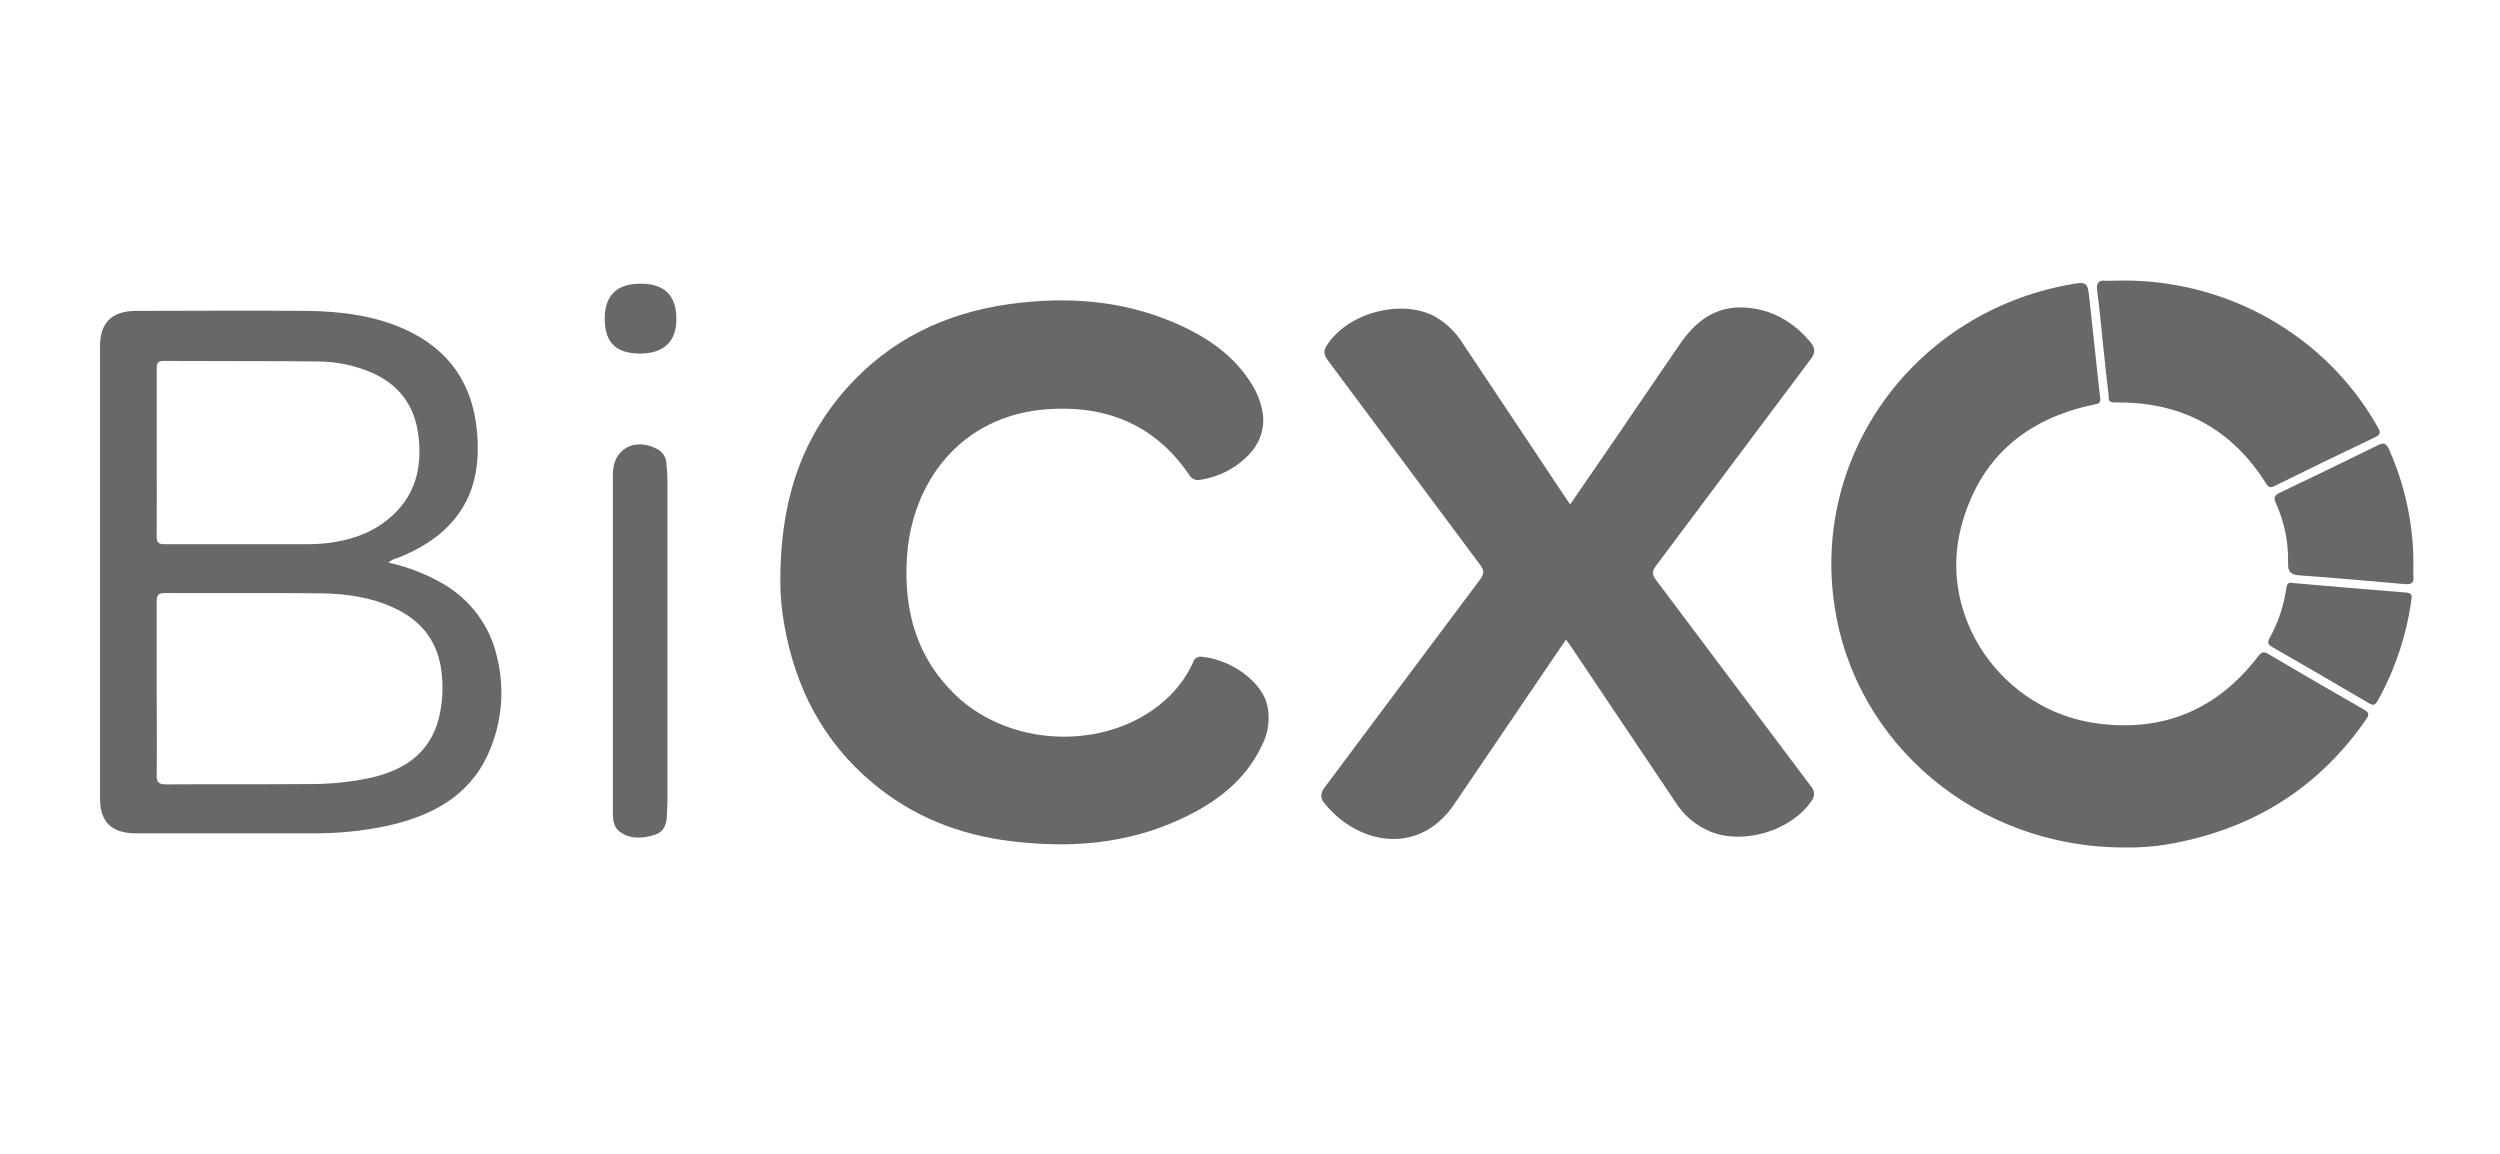 <svg width="91" height="42" viewBox="0 0 91 42" fill="none" xmlns="http://www.w3.org/2000/svg">
<mask id="mask0_1_370" style="mask-type:luminance" maskUnits="userSpaceOnUse" x="1" y="0" width="90" height="41">
<path d="M90.5 0.53H1.5V40.53H90.5V0.53Z" fill="white"/>
</mask>
<g mask="url(#mask0_1_370)">
<path d="M57.155 18.359C57.72 17.537 58.261 16.751 58.801 15.963C59.587 14.814 60.368 13.66 61.157 12.512C61.718 11.694 62.452 11.13 63.515 11.194C64.504 11.255 65.299 11.724 65.917 12.475C66.077 12.668 66.08 12.841 65.917 13.064C64.034 15.566 62.168 18.08 60.288 20.582C60.139 20.78 60.121 20.902 60.28 21.112C62.162 23.616 64.034 26.118 65.917 28.619C65.986 28.69 66.026 28.782 66.031 28.879C66.035 28.977 66.003 29.072 65.942 29.149C65.214 30.228 63.501 30.757 62.281 30.281C61.738 30.06 61.281 29.676 60.977 29.184C59.7 27.277 58.42 25.371 57.138 23.467C57.103 23.414 57.064 23.365 57.003 23.282C56.835 23.527 56.676 23.757 56.52 23.987C55.326 25.747 54.133 27.507 52.939 29.267C51.613 31.224 49.363 30.693 48.201 29.227C48.048 29.032 48.065 28.868 48.216 28.663C50.103 26.146 51.981 23.616 53.87 21.1C54.019 20.9 54.039 20.775 53.878 20.561C52.026 18.084 50.19 15.603 48.342 13.127C48.206 12.949 48.152 12.803 48.285 12.59C49.013 11.412 50.953 10.868 52.194 11.501C52.638 11.748 53.008 12.104 53.267 12.534C54.522 14.419 55.777 16.303 57.033 18.186C57.062 18.23 57.094 18.272 57.155 18.359Z" fill="#686868"/>
<path d="M28.403 21.145C28.403 18.334 29.108 16.065 30.804 14.15C32.368 12.382 34.39 11.395 36.742 11.069C38.811 10.783 40.846 10.921 42.784 11.763C43.932 12.261 44.935 12.938 45.588 14.024C45.756 14.295 45.875 14.593 45.937 14.904C46.003 15.188 45.996 15.484 45.917 15.766C45.838 16.047 45.69 16.305 45.486 16.518C45.02 17.026 44.388 17.36 43.698 17.464C43.615 17.484 43.528 17.476 43.452 17.44C43.375 17.405 43.313 17.345 43.276 17.27C42.041 15.46 40.255 14.734 38.089 14.898C34.984 15.134 33.161 17.541 33.008 20.358C32.905 22.237 33.364 23.942 34.782 25.301C36.882 27.313 40.57 27.318 42.578 25.327C42.936 24.974 43.225 24.559 43.431 24.104C43.45 24.034 43.497 23.974 43.561 23.938C43.625 23.902 43.701 23.892 43.772 23.91C44.83 24.02 45.908 24.803 46.123 25.645C46.241 26.154 46.171 26.688 45.925 27.151C45.314 28.439 44.233 29.233 42.963 29.822C40.99 30.734 38.903 30.881 36.776 30.616C34.9 30.386 33.202 29.708 31.76 28.497C29.951 26.982 28.953 25.027 28.552 22.761C28.453 22.227 28.403 21.686 28.403 21.145Z" fill="#686868"/>
<path d="M77.315 30.848C71.973 30.848 67.504 27.081 66.773 22.027C66.376 19.389 67.037 16.704 68.619 14.531C70.202 12.359 72.582 10.868 75.263 10.371C75.978 10.239 75.985 10.239 76.061 10.926C76.196 12.118 76.308 13.3 76.446 14.484C76.472 14.698 76.358 14.698 76.214 14.729C73.694 15.252 72.046 16.716 71.394 19.146C70.509 22.448 72.869 25.869 76.339 26.333C78.779 26.659 80.73 25.803 82.196 23.892C82.318 23.732 82.392 23.701 82.571 23.808C83.728 24.49 84.888 25.165 86.055 25.832C86.255 25.947 86.234 26.032 86.122 26.192C84.482 28.561 82.23 30.045 79.366 30.645C78.693 30.793 78.004 30.86 77.315 30.848Z" fill="#686868"/>
<path d="M18.083 23.881C17.96 23.343 17.726 22.835 17.398 22.387C17.069 21.939 16.651 21.56 16.169 21.273C15.539 20.904 14.852 20.635 14.135 20.479C14.233 20.395 14.351 20.337 14.478 20.309C15.259 19.995 15.969 19.581 16.512 18.934C17.302 17.999 17.461 16.899 17.366 15.742C17.219 14.001 16.368 12.719 14.717 11.978C13.59 11.475 12.389 11.333 11.171 11.316C9.102 11.297 7.033 11.316 4.963 11.316C4.079 11.316 3.641 11.737 3.641 12.597C3.641 18.089 3.641 23.582 3.641 29.076C3.641 29.922 4.071 30.333 4.944 30.333C7.079 30.333 9.214 30.333 11.349 30.333C12.26 30.343 13.169 30.255 14.06 30.068C15.67 29.716 17.043 29.019 17.756 27.471C18.273 26.344 18.389 25.08 18.083 23.881ZM5.704 16.475C5.704 15.451 5.704 14.427 5.704 13.403C5.704 13.195 5.768 13.138 5.976 13.138C7.838 13.149 9.7 13.138 11.562 13.157C12.213 13.16 12.858 13.288 13.46 13.534C14.535 13.981 15.115 14.781 15.237 15.907C15.346 16.9 15.179 17.82 14.464 18.586C13.823 19.272 13.002 19.611 12.077 19.749C11.723 19.796 11.367 19.816 11.01 19.81C9.342 19.81 7.676 19.81 6.008 19.81C5.763 19.81 5.7 19.748 5.703 19.512C5.711 18.501 5.704 17.488 5.704 16.475ZM15.976 26.133C15.659 27.39 14.756 28.014 13.536 28.303C12.775 28.467 11.998 28.547 11.219 28.54C9.498 28.554 7.776 28.54 6.054 28.552C5.752 28.552 5.699 28.459 5.703 28.193C5.718 27.149 5.703 26.104 5.703 25.059C5.703 24.014 5.703 22.948 5.703 21.892C5.703 21.662 5.756 21.585 6.007 21.586C7.891 21.595 9.775 21.576 11.659 21.598C12.58 21.609 13.492 21.73 14.342 22.128C15.403 22.615 15.983 23.429 16.083 24.569C16.136 25.093 16.1 25.621 15.976 26.133Z" fill="#686868"/>
<path d="M76.99 10.216C78.936 10.158 80.86 10.627 82.549 11.572C84.238 12.516 85.627 13.899 86.561 15.567C86.659 15.739 86.657 15.818 86.46 15.912C85.236 16.494 84.016 17.086 82.799 17.688C82.632 17.771 82.572 17.737 82.48 17.591C81.215 15.586 79.375 14.606 76.962 14.651C76.709 14.651 76.768 14.488 76.755 14.386C76.676 13.768 76.619 13.149 76.549 12.531C76.479 11.881 76.425 11.228 76.337 10.58C76.3 10.304 76.375 10.19 76.664 10.219C76.773 10.224 76.882 10.223 76.99 10.216Z" fill="#686868"/>
<path d="M22.309 23.36C22.309 21.321 22.309 19.282 22.309 17.244C22.309 16.348 23.103 15.905 23.922 16.345C24.019 16.395 24.101 16.469 24.16 16.56C24.219 16.651 24.252 16.755 24.257 16.862C24.28 17.072 24.293 17.282 24.295 17.493C24.295 21.401 24.295 25.308 24.295 29.217C24.295 29.349 24.276 29.489 24.275 29.626C24.275 29.965 24.196 30.277 23.826 30.389C23.393 30.521 22.942 30.561 22.553 30.27C22.309 30.085 22.309 29.79 22.309 29.512V23.36Z" fill="#686868"/>
<path d="M87.849 20.47C87.839 20.638 87.839 20.807 87.849 20.976C87.881 21.254 87.739 21.279 87.506 21.259C86.245 21.146 84.984 21.035 83.722 20.945C83.392 20.921 83.275 20.834 83.286 20.484C83.303 19.732 83.149 18.986 82.836 18.299C82.751 18.105 82.791 18.034 82.972 17.941C84.168 17.371 85.362 16.793 86.552 16.207C86.76 16.104 86.855 16.124 86.959 16.352C87.538 17.651 87.84 19.052 87.849 20.47Z" fill="#686868"/>
<path d="M83.47 21.223C84.835 21.34 86.213 21.461 87.59 21.57C87.776 21.585 87.799 21.659 87.778 21.808C87.604 23.108 87.184 24.366 86.542 25.517C86.453 25.677 86.381 25.685 86.223 25.594C85.057 24.907 83.888 24.227 82.715 23.555C82.544 23.457 82.525 23.385 82.62 23.216C82.926 22.658 83.129 22.052 83.22 21.424C83.245 21.268 83.28 21.175 83.47 21.223Z" fill="#686868"/>
<path d="M23.303 12.87C22.43 12.87 22.013 12.473 22.012 11.606C22.011 10.738 22.462 10.32 23.337 10.326C24.183 10.333 24.608 10.747 24.621 11.581C24.633 12.414 24.179 12.867 23.303 12.87Z" fill="#686868"/>
</g>
</svg>

